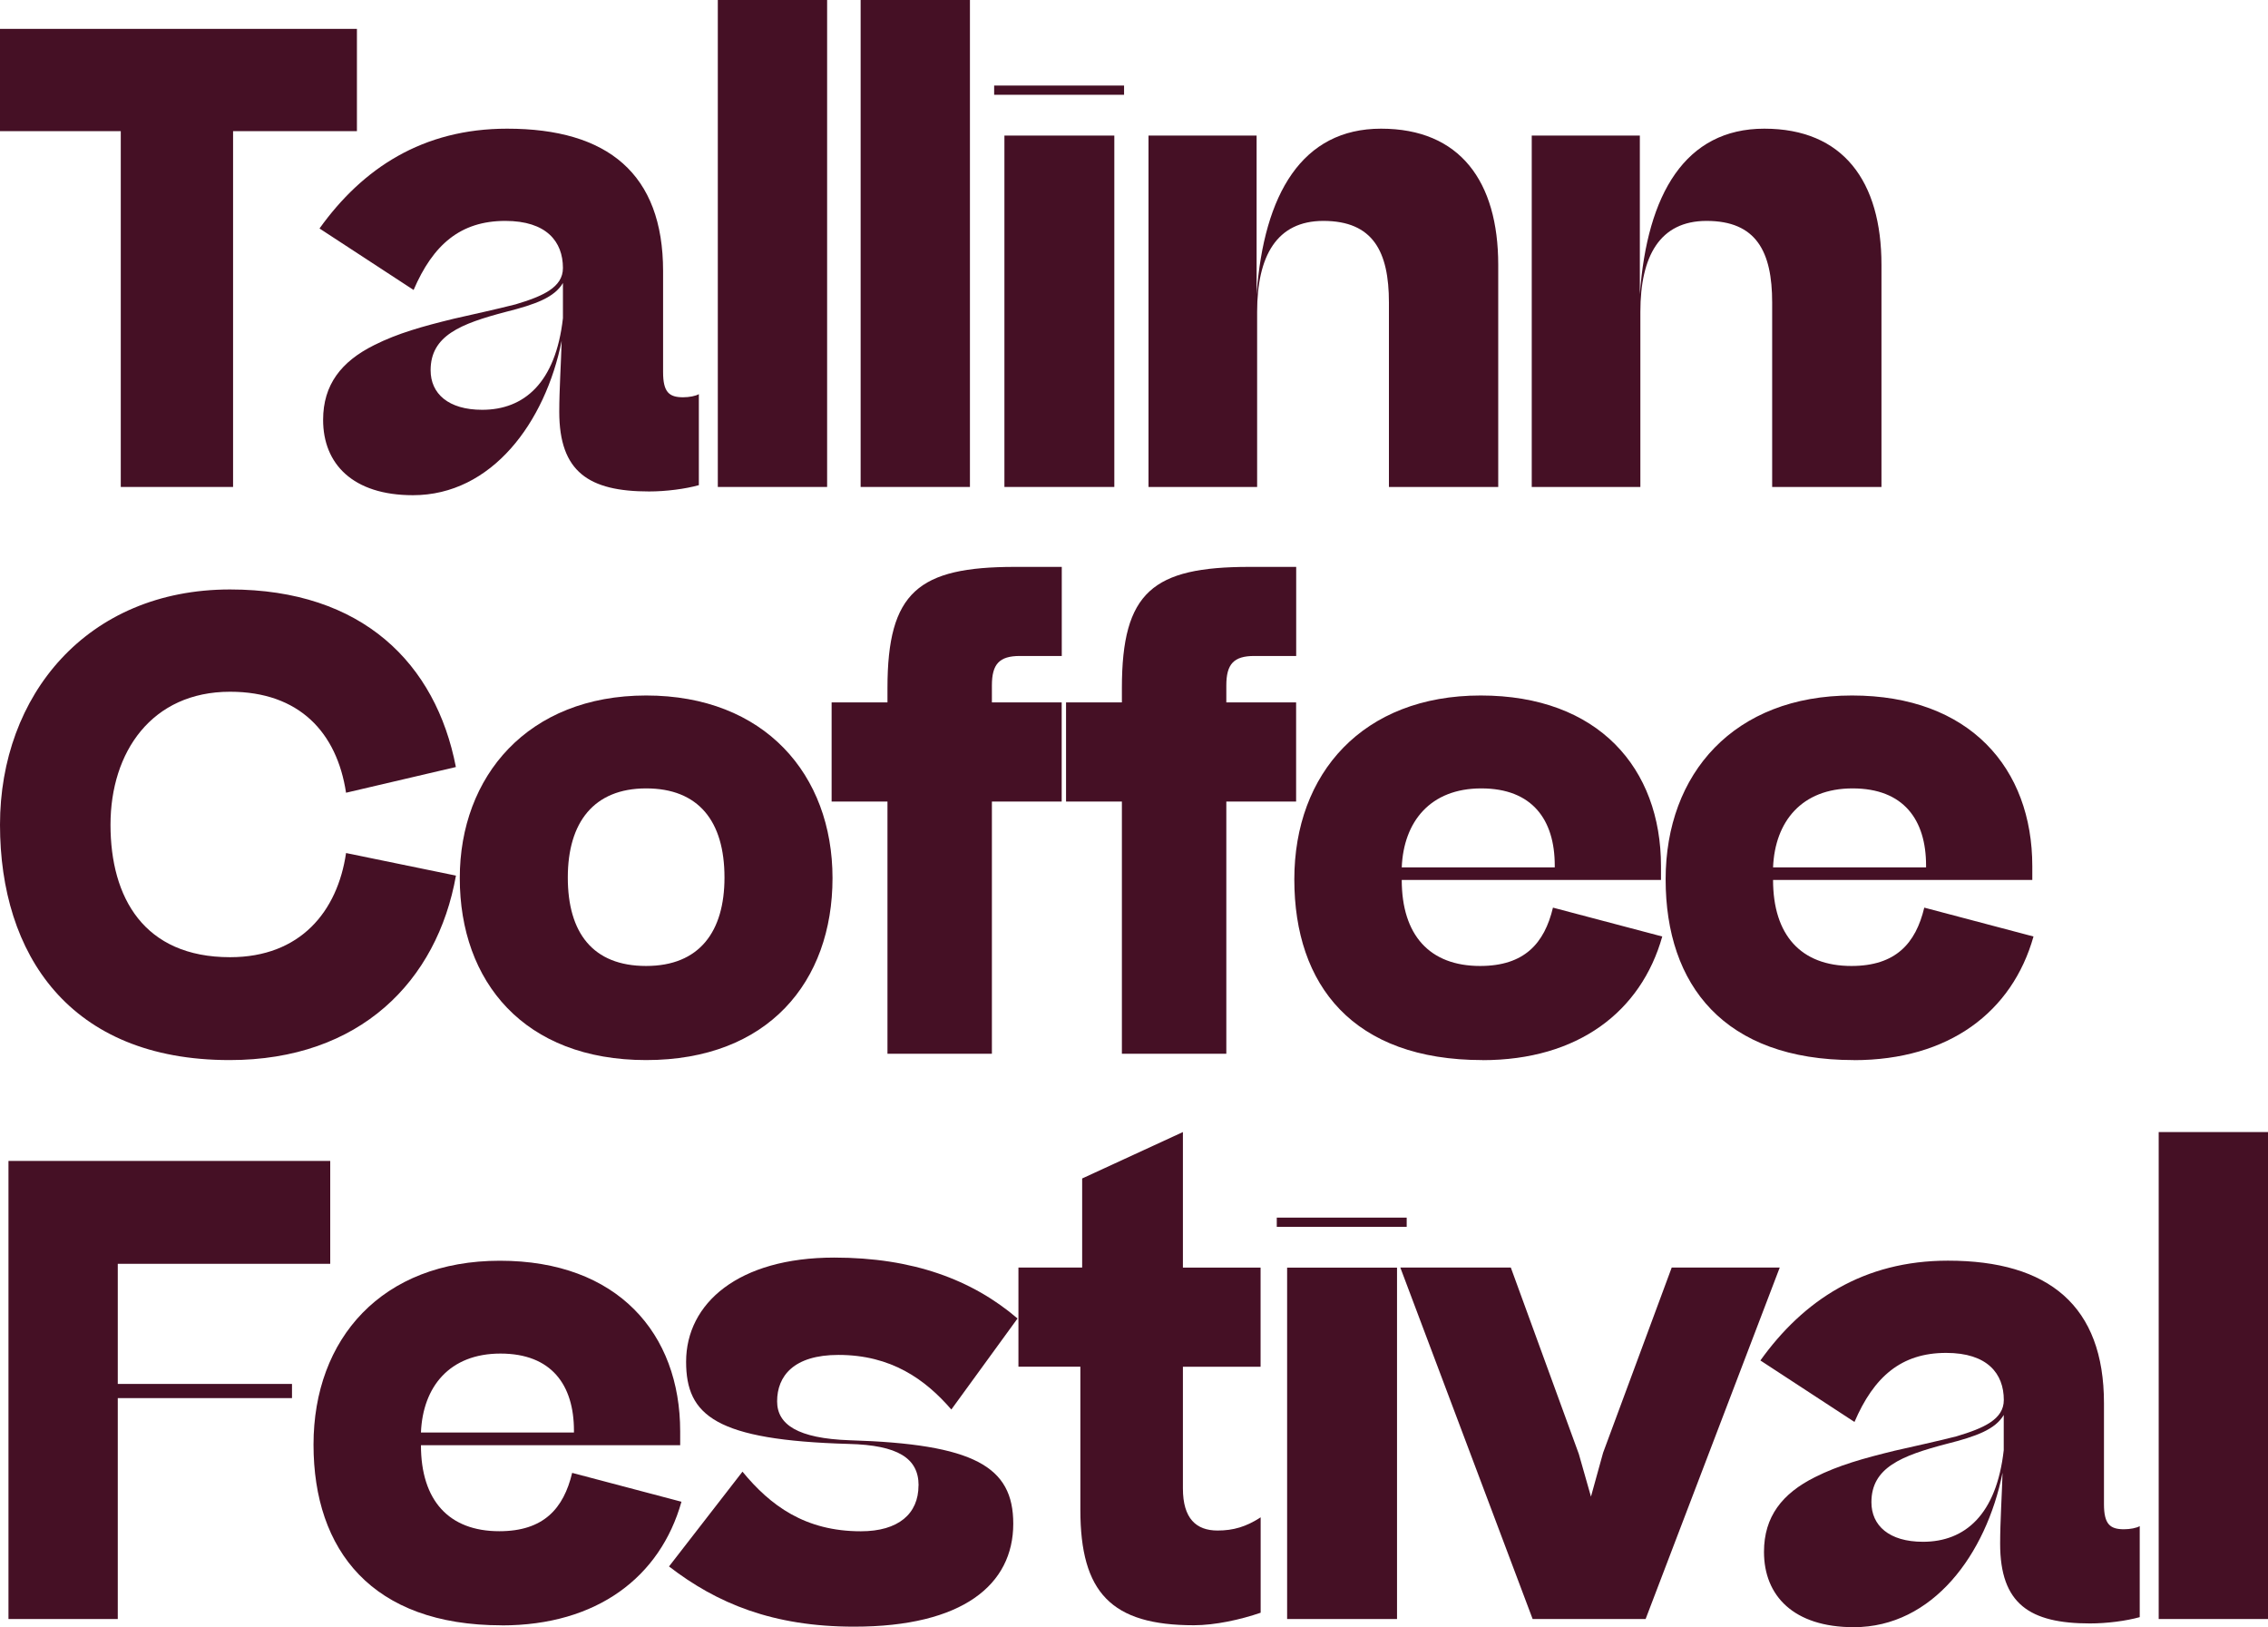 <?xml version="1.0" encoding="UTF-8"?>
<svg id="Layer_2" data-name="Layer 2" xmlns="http://www.w3.org/2000/svg" viewBox="0 0 302.53 217">
  <defs>
    <style>
      .cls-1 {
        fill: #451025;
      }
    </style>
  </defs>
  <g id="Layer_1-2" data-name="Layer 1">
    <g>
      <polygon class="cls-1" points="0 3.85 47.61 3.85 47.61 17.49 31.09 17.49 31.09 64.94 16.11 64.94 16.11 17.49 0 17.49 0 3.85"/>
      <path class="cls-1" d="M43.1,55.99c0-4.69,2.43-7.78,6.8-9.96,3.16-1.59,6.48-2.51,10.61-3.52,2.59-.59,5.67-1.26,8.26-1.92,3.64-1.09,6.32-2.26,6.32-4.85,0-3.52-2.19-6.28-7.69-6.28-5.99,0-9.64,3.18-12.23,9.21l-12.55-8.2c5.75-8.03,13.77-13.31,25.02-13.31,13.44,0,20.81,6.02,20.81,19v13.47c0,2.68.81,3.35,2.67,3.35.81,0,1.7-.17,2.1-.42v12.14c-1.78.5-4.37.84-6.64.84-8.02,0-11.98-2.59-11.98-10.63,0-2.93.24-6.53.32-9.46-2.19,10.88-9.31,20.59-19.84,20.59-8.02,0-11.98-4.18-11.98-10.04M57.44,49.38c0,3.1,2.35,5.27,6.88,5.27,5.59,0,9.8-3.6,10.77-12.22v-4.69c-1.13,1.92-3.64,2.85-7.61,3.85-6.07,1.59-10.04,3.18-10.04,7.78"/>
      <rect class="cls-1" x="95.75" width="14.58" height="64.94"/>
      <rect class="cls-1" x="114.8" width="14.58" height="64.94"/>
      <path class="cls-1" d="M149.94,11.41h-17.33v1.23h17.33v-1.23ZM148.64,64.94h-14.66V18.08h14.66v46.86Z"/>
      <path class="cls-1" d="M153.21,18.08h14.41v21.17c.97-13.39,6.07-22.09,16.6-22.09s15.63,7.03,15.63,18.16v29.62h-14.58v-24.6c0-6.78-2.11-10.88-8.75-10.88-6.23,0-8.83,4.69-8.83,12.13v23.35h-14.49V18.08Z"/>
      <path class="cls-1" d="M204.33,18.08h14.41v21.17c.97-13.39,6.07-22.09,16.6-22.09s15.63,7.03,15.63,18.16v29.62h-14.58v-24.6c0-6.78-2.11-10.88-8.75-10.88-6.23,0-8.83,4.69-8.83,12.13v23.35h-14.49V18.08Z"/>
      <path class="cls-1" d="M46.16,105.72c-1.22-8.03-6.23-13.47-15.47-13.47-10.45,0-15.95,8.03-15.95,17.74s4.45,17.66,15.95,17.66c9.39,0,14.33-6.11,15.47-13.89l14.66,3.01c-2.51,14.06-12.79,24.6-30.2,24.6C9.23,141.37,0,127.23,0,109.99s11.58-31.38,30.69-31.38c17.65,0,27.45,9.88,30.12,23.68l-14.66,3.43Z"/>
      <path class="cls-1" d="M61.33,117.1c0-13.56,9.07-24.35,24.86-24.35s24.86,10.54,24.86,24.35-8.58,24.27-24.86,24.27-24.86-10.46-24.86-24.27M96.64,117.02c0-7.53-3.48-11.88-10.45-11.88s-10.45,4.52-10.45,11.88,3.32,11.8,10.45,11.8,10.45-4.6,10.45-11.8"/>
      <path class="cls-1" d="M118.38,106.89h-7.45v-13.22h7.45v-1.92c0-12.81,4.13-16.15,17.01-16.15h6.24v11.88h-5.59c-2.75,0-3.73,1.09-3.73,3.93v2.26h9.31v13.22h-9.31v33.64h-13.93v-33.64Z"/>
      <path class="cls-1" d="M149.65,106.89h-7.45v-13.22h7.45v-1.92c0-12.81,4.13-16.15,17.01-16.15h6.24v11.88h-5.59c-2.75,0-3.73,1.09-3.73,3.93v2.26h9.31v13.22h-9.31v33.64h-13.93v-33.64Z"/>
      <path class="cls-1" d="M197.75,141.37c-17.25,0-25.1-9.96-25.1-24.1s9.15-24.52,24.86-24.52,24.05,9.71,24.05,22.76v1.84h-34.58c0,7.36,3.72,11.47,10.45,11.47,5.91,0,8.58-3.01,9.72-7.78l14.58,3.85c-2.83,10.04-11.26,16.49-23.97,16.49M186.98,115.67h20.41v-.24c0-6.11-3-10.29-9.8-10.29s-10.36,4.43-10.61,10.53"/>
      <path class="cls-1" d="M247.28,141.37c-17.25,0-25.1-9.96-25.1-24.1s9.15-24.52,24.86-24.52,24.05,9.71,24.05,22.76v1.84h-34.58c0,7.36,3.72,11.47,10.45,11.47,5.91,0,8.58-3.01,9.72-7.78l14.57,3.85c-2.83,10.04-11.25,16.49-23.97,16.49M236.51,115.67h20.41v-.24c0-6.11-3-10.29-9.8-10.29s-10.36,4.43-10.61,10.53"/>
      <polygon class="cls-1" points="1.13 154.82 44.05 154.82 44.05 168.54 15.71 168.54 15.71 184.56 38.95 184.56 38.95 186.45 15.71 186.45 15.71 215.91 1.13 215.91 1.13 154.82"/>
      <path class="cls-1" d="M66.92,216.75c-17.25,0-25.1-9.96-25.1-24.1s9.15-24.52,24.86-24.52,24.05,9.71,24.05,22.76v1.84h-34.58c0,7.36,3.72,11.47,10.45,11.47,5.91,0,8.58-3.01,9.72-7.78l14.58,3.85c-2.83,10.04-11.26,16.49-23.97,16.49M56.15,191.04h20.41v-.24c0-6.11-3-10.29-9.8-10.29s-10.36,4.43-10.61,10.53"/>
      <path class="cls-1" d="M122.53,198.08c0-3.6-2.75-5.36-9.31-5.52-17.73-.5-21.7-3.77-21.7-10.96,0-7.78,6.96-13.89,19.76-13.89,10.45,0,18.38,2.93,24.45,8.12l-8.83,12.14c-3.48-4.02-8.02-7.28-15.06-7.28-5.99,0-8.18,2.84-8.18,6.19,0,3.1,2.75,4.94,9.64,5.19,16.68.5,21.86,3.51,21.86,11.13,0,8.12-6.72,13.73-21.22,13.73-10.85,0-18.3-3.1-24.7-8.03l9.8-12.64c3.72,4.52,8.34,7.95,15.79,7.95,5.02,0,7.69-2.34,7.69-6.11"/>
      <path class="cls-1" d="M168.16,215.07c-2.67.92-6.07,1.67-8.91,1.67-11.01,0-15.14-4.35-15.14-15.4v-19.08h-8.26v-13.22h8.5v-11.88l13.44-6.19v18.08h10.36v13.22h-10.36v16.23c0,4.02,1.78,5.61,4.62,5.61,2.11,0,3.81-.5,5.75-1.76v12.72Z"/>
      <path class="cls-1" d="M187.64,162.38h-17.33v1.23h17.33v-1.23ZM186.35,215.91h-14.66v-46.86h14.66v46.86Z"/>
      <polygon class="cls-1" points="204.44 215.91 186.79 169.04 201.53 169.04 210.6 193.9 212.22 199.59 213.84 193.73 222.99 169.04 237.4 169.04 219.51 215.91 204.44 215.91"/>
      <path class="cls-1" d="M235.3,206.95c0-4.69,2.43-7.78,6.8-9.96,3.16-1.59,6.48-2.51,10.61-3.52,2.59-.59,5.67-1.26,8.26-1.92,3.64-1.09,6.32-2.26,6.32-4.85,0-3.52-2.19-6.28-7.69-6.28-5.99,0-9.64,3.18-12.23,9.21l-12.55-8.2c5.75-8.03,13.77-13.31,25.02-13.31,13.44,0,20.81,6.02,20.81,19v13.47c0,2.68.81,3.35,2.67,3.35.81,0,1.7-.17,2.1-.42v12.14c-1.78.5-4.37.84-6.64.84-8.02,0-11.98-2.59-11.98-10.63,0-2.93.24-6.53.32-9.46-2.19,10.88-9.31,20.59-19.84,20.59-8.02,0-11.98-4.18-11.98-10.04M249.63,200.34c0,3.1,2.35,5.27,6.88,5.27,5.59,0,9.8-3.6,10.77-12.22v-4.69c-1.13,1.92-3.64,2.85-7.61,3.85-6.07,1.59-10.04,3.18-10.04,7.78"/>
      <rect class="cls-1" x="287.95" y="150.97" width="14.58" height="64.94"/>
    </g>
  </g>
</svg>